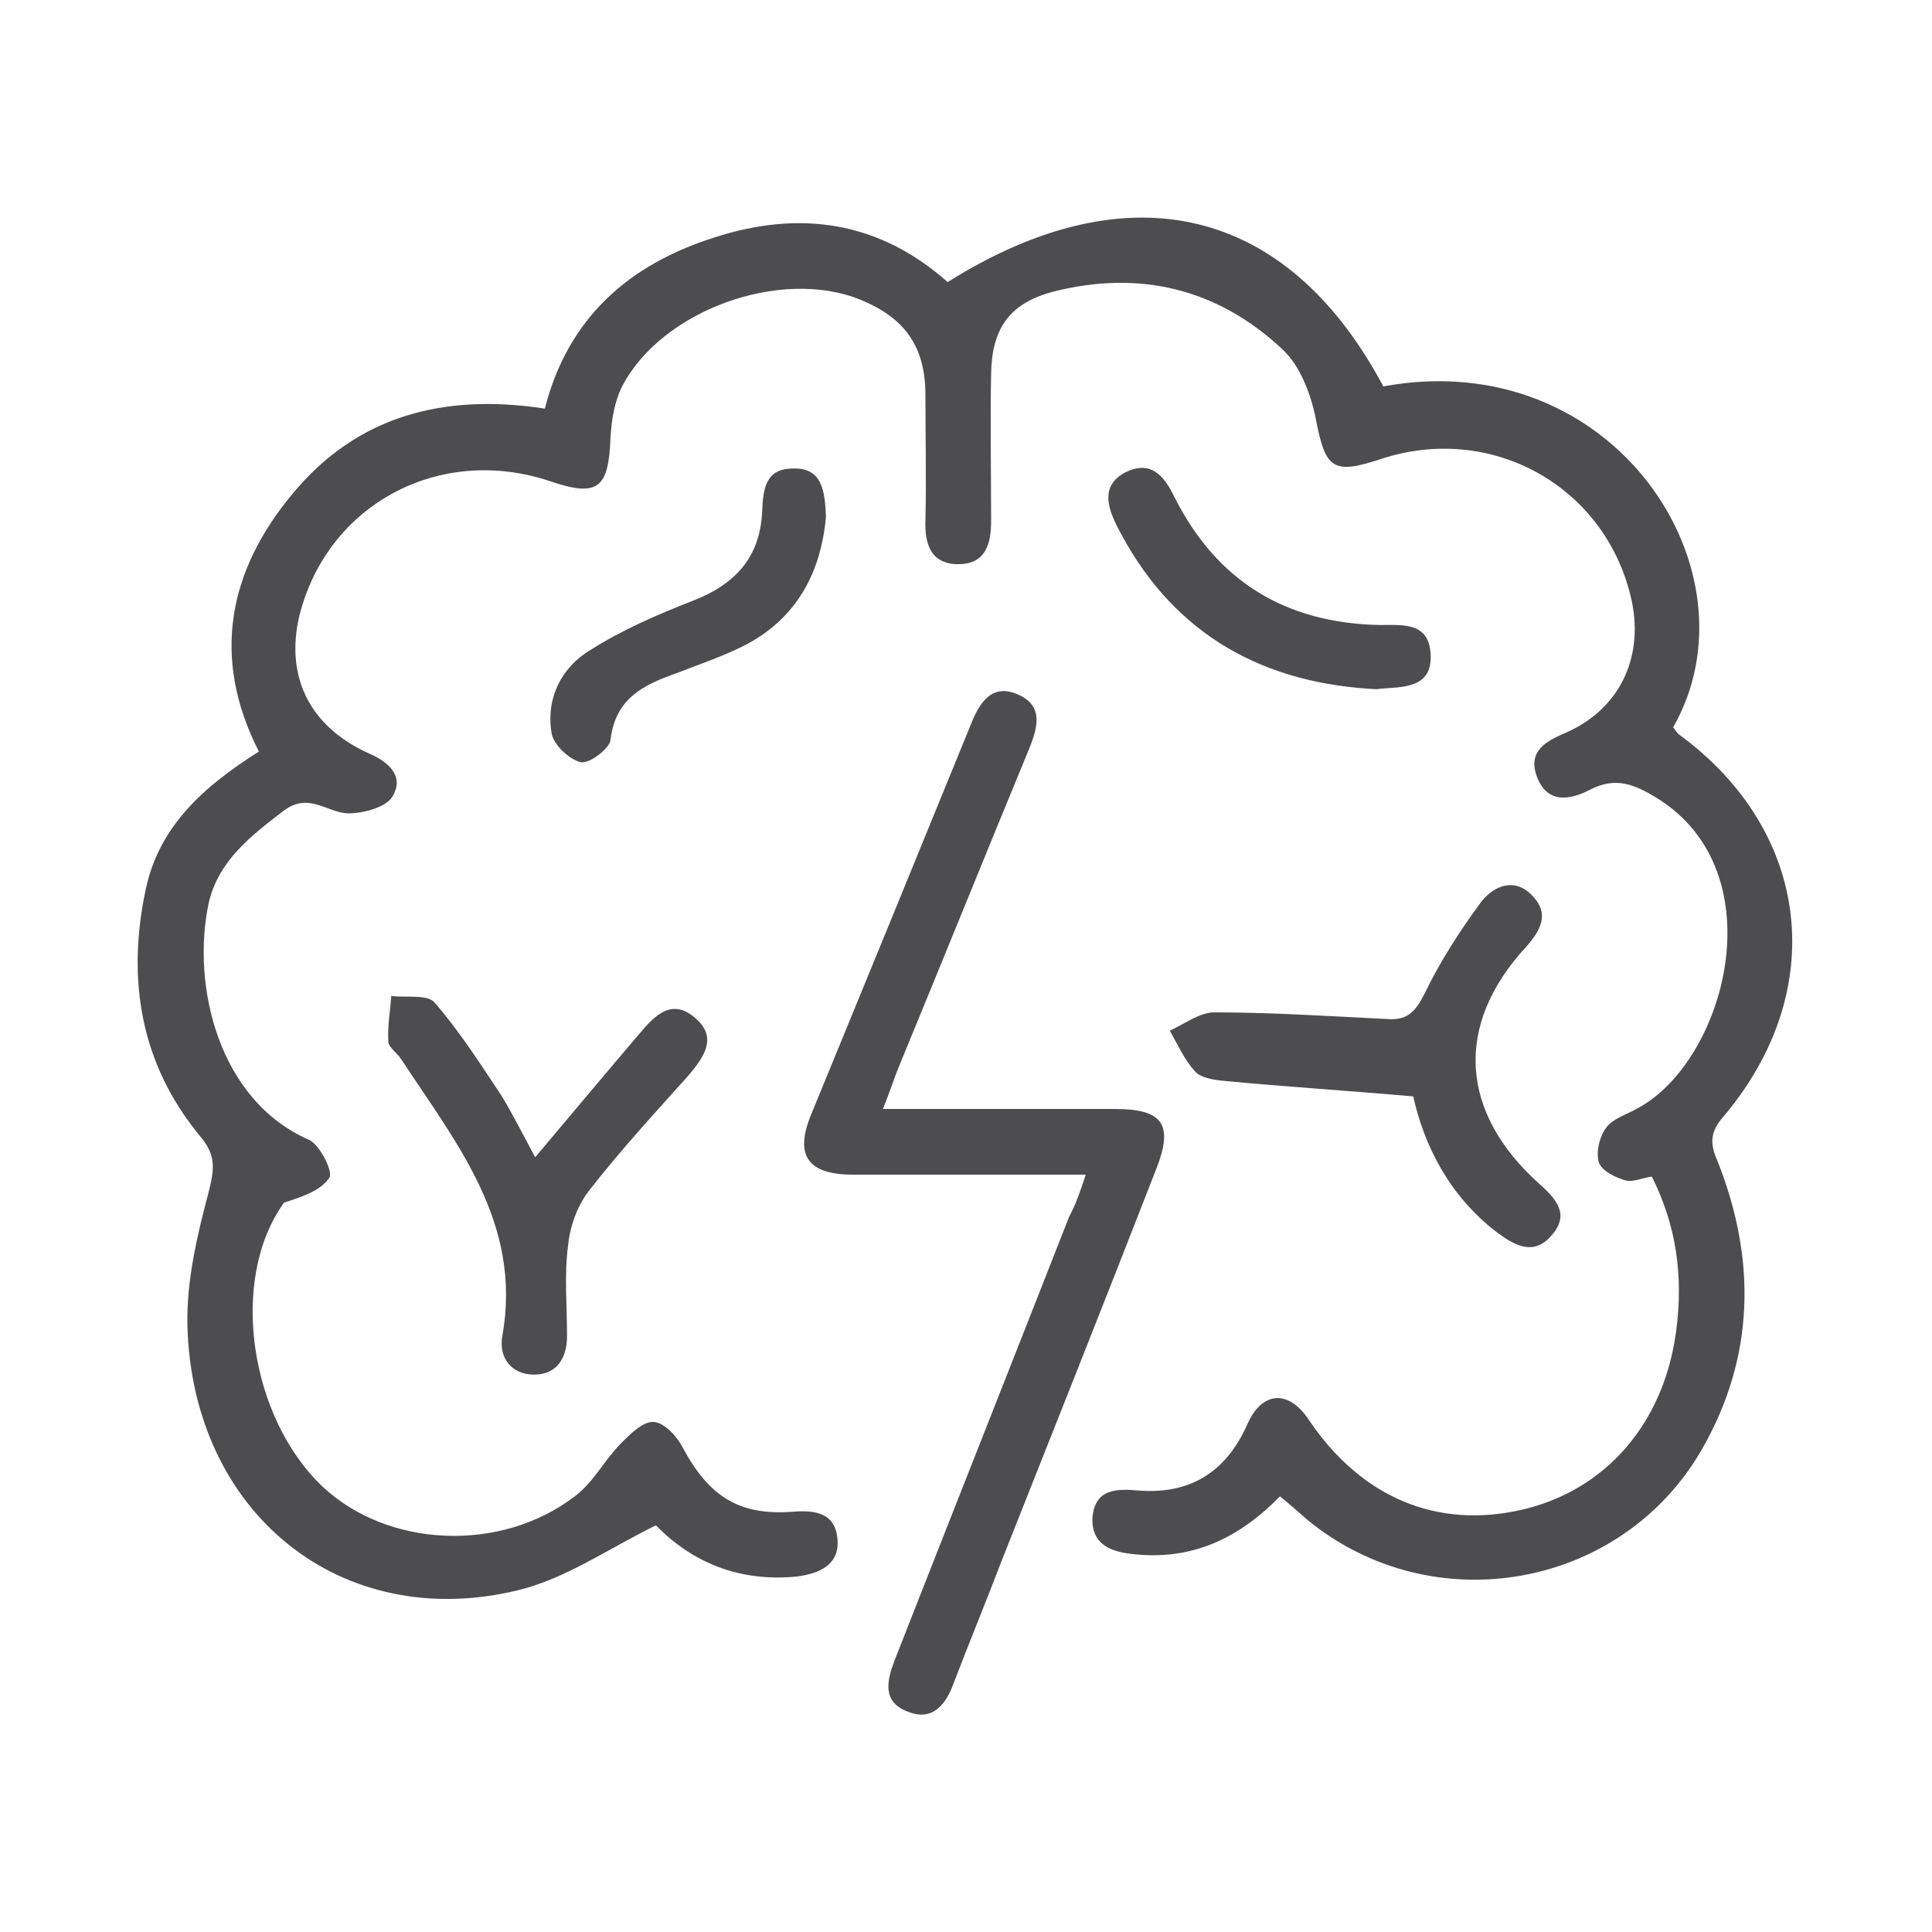 <svg xmlns="http://www.w3.org/2000/svg" xmlns:xlink="http://www.w3.org/1999/xlink" id="Layer_1" x="0px" y="0px" viewBox="0 0 200 200" style="enable-background:new 0 0 200 200;" xml:space="preserve"><style type="text/css">	.st0{fill:#4D4D4F;}</style><g>	<path class="st0" d="M132.5,154.9c-4.3,4.4-9.1,6.6-15,6c-2.3-0.2-4.6-0.9-4.4-3.9c0.3-2.9,2.5-2.9,4.8-2.7c5.3,0.4,9-1.9,11.2-6.8   c1.5-3.5,4.3-3.7,6.4-0.5c5.4,8,13.2,11.3,22,9.3c8.7-2,14.7-8.9,16-18.4c0.8-5.9,0-11.1-2.5-16.1c-0.9,0.1-1.9,0.6-2.7,0.4   c-1.1-0.3-2.5-1-2.8-1.9c-0.3-1.1,0.1-2.7,0.8-3.6c0.7-0.9,2-1.3,3.1-1.9c9.2-4.8,14.6-24.5,2.1-32.2c-2.3-1.4-4.2-2.2-6.8-0.9   c-2.1,1.1-4.5,1.6-5.6-1.3c-1-2.7,1-3.7,3.1-4.6c5.6-2.5,8.1-8,6.6-14.1c-2.8-11.5-14.5-17.9-25.8-14.2c-5.1,1.7-5.8,1-6.8-4.2   c-0.5-2.5-1.6-5.4-3.4-7.1c-6.7-6.3-14.8-8.3-23.8-6c-4.5,1.2-6.3,3.8-6.4,8.4c-0.1,5.1,0,10.2,0,15.3c0,2.3-0.5,4.4-3.2,4.5   c-2.9,0.1-3.7-1.9-3.6-4.5c0.1-4.3,0-8.7,0-13c0-5-2.1-8-6.8-9.9c-8.2-3.3-20.5,1.1-24.6,9c-0.8,1.6-1.1,3.5-1.2,5.3   c-0.2,5.3-1.3,6.2-6.3,4.5c-11.4-3.8-23,2.4-25.9,13.9C29.5,70,32,75.2,38.2,78c2.1,0.9,3.7,2.4,2.4,4.5c-0.7,1.1-3,1.7-4.6,1.7   c-2.2-0.1-4-2.2-6.6-0.3c-3.4,2.6-6.8,5.2-7.8,9.6C19.8,102,22.6,113.9,32,118c1.1,0.5,2.5,3.3,2.1,3.9c-0.9,1.4-2.9,2-4.7,2.6   c-5.7,7.9-3.6,22.2,4,29.4c6.7,6.3,18.4,6.9,26.1,1c1.9-1.4,3.1-3.8,4.8-5.5c1-1,2.3-2.3,3.4-2.2c1.1,0.1,2.4,1.5,3,2.7   c2.7,5,5.8,7,11.3,6.6c2.4-0.2,4.5,0.1,4.7,2.9c0.2,2.6-1.9,3.5-4.2,3.8c-6,0.6-10.9-1.5-14.6-5.3c-4.9,2.4-9.3,5.5-14.2,6.7   c-18.3,4.5-33.8-7.9-34.3-27.4c-0.1-4.6,1-9.3,2.2-13.8c0.6-2.4,0.8-3.8-0.9-5.8c-6.2-7.5-7.6-16.3-5.6-25.6   c1.4-6.5,6-10.6,11.7-14.2C21.8,68,23.7,59,30.3,51.1C37,43,46,40.7,56.4,42.3c2.4-9.4,8.7-14.9,17.5-17.7   c8.9-2.9,17.1-1.7,24.2,4.6c18.8-11.8,35.2-7.8,45.1,10.8c23.9-4.4,39.2,19.2,30,35.3c0.2,0.2,0.4,0.6,0.7,0.8   c13.6,10,15.5,26.5,4.5,39.5c-1.4,1.6-1.4,2.8-0.6,4.6c4,10.1,3.9,20.2-1.6,29.8c-8.3,14.5-27.9,18-40.9,7.3   C134.4,156.5,133.6,155.8,132.5,154.9"></path>	<path class="st0" d="M112.4,121.6c-8.4,0-16.2,0-24.1,0c-4.7,0-6.1-2-4.3-6.3c5.5-13.4,11-26.8,16.5-40.3c0.9-2.3,2.2-4.3,4.9-3.1   c2.7,1.2,2,3.5,1.1,5.7c-4.5,10.9-8.9,21.8-13.4,32.7c-0.5,1.2-0.9,2.5-1.7,4.5c4.6,0,8.7,0,12.8,0c3.7,0,7.4,0,11.2,0   c5,0,6.1,1.6,4.3,6.2c-5.3,13.6-10.7,27.2-16.1,40.8c-1.6,4.2-3.3,8.3-4.9,12.5c-0.8,2.2-2.2,3.9-4.7,2.9c-2.7-1-2.2-3.2-1.4-5.3   c6-15.3,12.1-30.7,18.1-46C111.4,124.6,111.8,123.4,112.4,121.6"></path>	<path class="st0" d="M146.3,113.5c-6.8-0.6-13.2-1-19.5-1.6c-1.1-0.1-2.5-0.3-3.1-1c-1.1-1.2-1.8-2.8-2.6-4.2   c1.5-0.7,3.1-1.9,4.6-1.9c6,0,12,0.4,18.1,0.7c2,0.1,2.8-0.9,3.7-2.7c1.6-3.3,3.6-6.4,5.8-9.4c1.4-1.8,3.6-2.6,5.4-0.6   c1.7,1.8,0.8,3.5-0.7,5.2c-7.5,8.1-6.9,17.2,1.4,24.6c1.8,1.6,3.1,3.2,1.2,5.3c-1.8,2.1-3.7,1.1-5.6-0.3   C150,123.8,147.4,118.5,146.3,113.5"></path>	<path class="st0" d="M55.4,119.8c3.8-4.5,7.3-8.7,10.8-12.8c1.6-1.9,3.4-3.8,5.9-1.5c2.2,2,0.7,4-0.8,5.8c-3.5,3.9-7,7.7-10.2,11.8   c-1.3,1.6-2.1,3.8-2.3,5.9c-0.4,3-0.1,6.2-0.1,9.3c0,2.2-1,4-3.4,4c-2.4,0-3.7-1.8-3.3-4c2.1-11.7-4.8-20-10.5-28.7   c-0.4-0.6-1.3-1.2-1.3-1.8c-0.1-1.6,0.2-3.1,0.3-4.7c1.5,0.2,3.8-0.2,4.5,0.7c2.6,3,4.7,6.3,6.9,9.6C53,115.2,54,117.2,55.4,119.8"></path>	<path class="st0" d="M85.5,53.5c-0.5,5.7-3,10.6-8.6,13.4c-2.2,1.1-4.6,1.9-6.9,2.8c-3.4,1.2-6.3,2.6-6.8,6.9   c-0.1,0.9-2.2,2.5-3.1,2.3c-1.2-0.3-2.8-1.8-3-3c-0.6-3.6,1-6.8,4-8.6c3.3-2.1,7-3.7,10.6-5.1c4.4-1.7,7-4.5,7.2-9.3   c0.1-2.4,0.4-4.4,3.2-4.4C85.1,48.4,85.4,50.8,85.5,53.5"></path>	<path class="st0" d="M141.7,71.3c-11.8-0.8-20.7-6.2-26.1-16.9c-1-2-1.6-4.2,0.9-5.5c2.6-1.3,4,0.3,5.1,2.6   c4.4,8.7,11.5,13,21.2,13.2c2.5,0,5.1-0.3,5.3,3c0.2,3.6-2.9,3.4-5.3,3.6C142.5,71.4,142.1,71.3,141.7,71.3"></path></g></svg>
